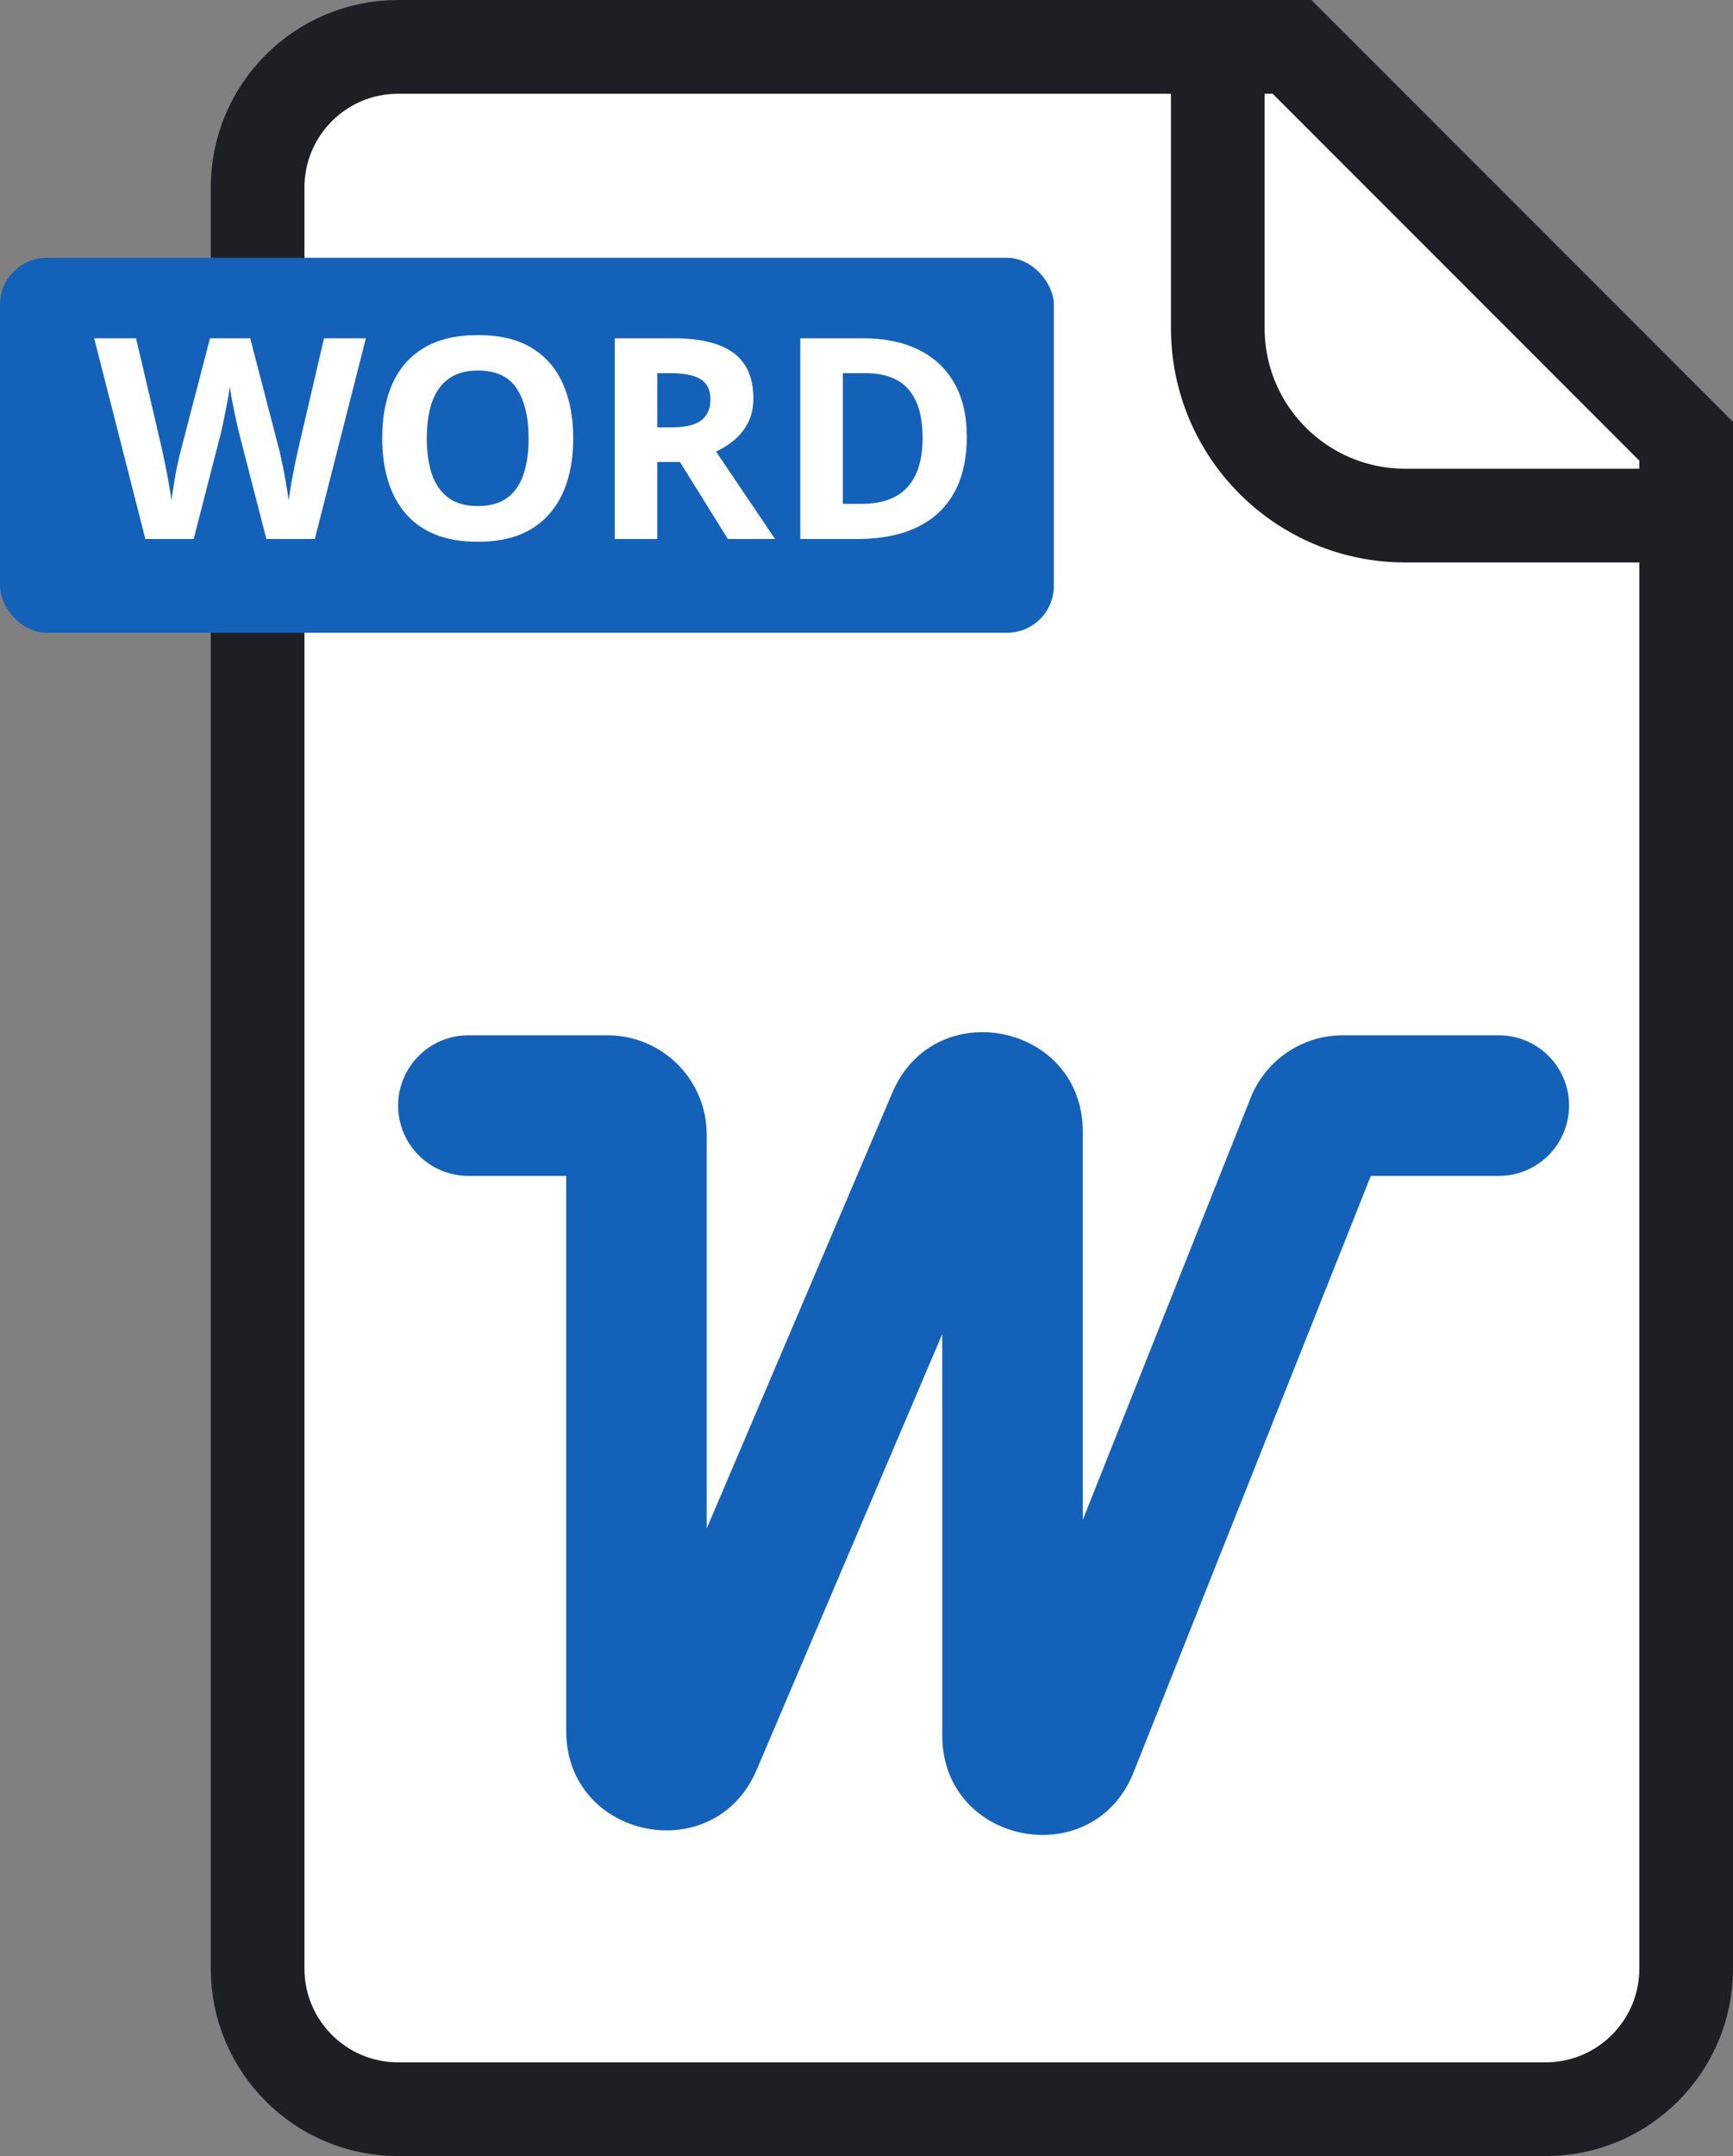 <?xml version="1.0" encoding="UTF-8"?> <svg xmlns="http://www.w3.org/2000/svg" width="74" height="92" viewBox="0 0 74 92" fill="none"><rect x="0" y="0" width="74" height="92" fill="#808080" stroke="none"/><path d="M11 8C11 4.686 13.686 2 17 2H55.172L72 18.828V84C72 87.314 69.314 90 66 90H17C13.686 90 11 87.314 11 84V8Z" fill="white" stroke="#1E1F24" stroke-width="4"></path><rect y="11" width="45" height="16" rx="2" fill="#1461BA"></rect><path d="M15.623 14.434L13.443 23H11.375L10.215 18.5C10.191 18.414 10.16 18.283 10.121 18.107C10.082 17.932 10.041 17.74 9.998 17.533C9.955 17.322 9.916 17.125 9.881 16.941C9.85 16.754 9.828 16.605 9.816 16.496C9.805 16.605 9.781 16.752 9.746 16.936C9.715 17.119 9.678 17.314 9.635 17.521C9.596 17.729 9.557 17.922 9.518 18.102C9.479 18.281 9.447 18.418 9.424 18.512L8.27 23H6.207L4.021 14.434H5.809L6.904 19.109C6.936 19.25 6.971 19.418 7.01 19.613C7.053 19.809 7.094 20.014 7.133 20.229C7.176 20.439 7.213 20.645 7.244 20.844C7.279 21.039 7.305 21.209 7.32 21.354C7.34 21.205 7.365 21.033 7.396 20.838C7.428 20.639 7.461 20.438 7.496 20.234C7.535 20.027 7.574 19.836 7.613 19.66C7.652 19.484 7.688 19.342 7.719 19.232L8.967 14.434H10.684L11.932 19.232C11.959 19.338 11.99 19.48 12.025 19.66C12.065 19.836 12.104 20.027 12.143 20.234C12.182 20.441 12.217 20.645 12.248 20.844C12.283 21.039 12.309 21.209 12.324 21.354C12.352 21.158 12.389 20.922 12.435 20.645C12.486 20.363 12.539 20.084 12.594 19.807C12.652 19.529 12.703 19.297 12.746 19.109L13.836 14.434H15.623Z" fill="white"></path><path d="M24.477 18.705C24.477 19.365 24.395 19.967 24.23 20.51C24.066 21.049 23.816 21.514 23.48 21.904C23.148 22.295 22.727 22.596 22.215 22.807C21.703 23.014 21.098 23.117 20.398 23.117C19.699 23.117 19.094 23.014 18.582 22.807C18.07 22.596 17.646 22.295 17.311 21.904C16.979 21.514 16.73 21.047 16.566 20.504C16.402 19.961 16.32 19.357 16.32 18.693C16.32 17.807 16.465 17.035 16.754 16.379C17.047 15.719 17.496 15.207 18.102 14.844C18.707 14.48 19.477 14.299 20.41 14.299C21.34 14.299 22.104 14.48 22.701 14.844C23.303 15.207 23.748 15.719 24.037 16.379C24.33 17.039 24.477 17.814 24.477 18.705ZM18.225 18.705C18.225 19.303 18.299 19.818 18.447 20.252C18.6 20.682 18.836 21.014 19.156 21.248C19.477 21.479 19.891 21.594 20.398 21.594C20.914 21.594 21.332 21.479 21.652 21.248C21.973 21.014 22.205 20.682 22.35 20.252C22.498 19.818 22.572 19.303 22.572 18.705C22.572 17.807 22.404 17.1 22.068 16.584C21.732 16.068 21.18 15.81 20.41 15.81C19.898 15.81 19.48 15.928 19.156 16.162C18.836 16.393 18.6 16.725 18.447 17.158C18.299 17.588 18.225 18.104 18.225 18.705Z" fill="white"></path><path d="M28.748 14.434C29.525 14.434 30.166 14.527 30.67 14.715C31.178 14.902 31.555 15.185 31.801 15.565C32.047 15.943 32.17 16.422 32.17 17C32.17 17.391 32.096 17.732 31.947 18.025C31.799 18.318 31.604 18.566 31.361 18.77C31.119 18.973 30.857 19.139 30.576 19.268L33.096 23H31.08L29.035 19.713H28.068V23H26.252V14.434H28.748ZM28.619 15.922H28.068V18.236H28.654C29.256 18.236 29.686 18.137 29.943 17.938C30.205 17.734 30.336 17.438 30.336 17.047C30.336 16.641 30.195 16.352 29.914 16.18C29.637 16.008 29.205 15.922 28.619 15.922Z" fill="white"></path><path d="M41.281 18.635C41.281 19.6 41.096 20.406 40.725 21.055C40.357 21.699 39.824 22.186 39.125 22.514C38.426 22.838 37.584 23 36.6 23H34.174V14.434H36.863C37.762 14.434 38.541 14.594 39.201 14.914C39.861 15.23 40.373 15.701 40.736 16.326C41.1 16.947 41.281 17.717 41.281 18.635ZM39.395 18.682C39.395 18.049 39.301 17.529 39.113 17.123C38.93 16.713 38.656 16.41 38.293 16.215C37.934 16.02 37.488 15.922 36.957 15.922H35.99V21.5H36.77C37.656 21.5 38.315 21.264 38.744 20.791C39.178 20.318 39.395 19.615 39.395 18.682Z" fill="white"></path><path d="M72 22H60C55.582 22 52 18.418 52 14V2" stroke="#1E1F24" stroke-width="4"></path><path fill-rule="evenodd" clip-rule="evenodd" d="M40.235 56.925L32.308 75.524C30.5 79.765 24.177 78.473 24.177 73.863V50.176H20C18.343 50.176 17 48.833 17 47.176C17 45.52 18.343 44.176 20 44.176H25.941C28.28 44.176 30.177 46.073 30.177 48.412V65.222L38.104 46.623C39.911 42.382 46.235 43.673 46.235 48.284V64.852L53.403 46.845C54.044 45.234 55.603 44.176 57.338 44.176H64C65.657 44.176 67 45.52 67 47.176C67 48.833 65.657 50.176 64 50.176H58.535L48.406 75.623C46.679 79.959 40.235 78.724 40.235 74.056V56.925Z" fill="#1461BA"></path></svg> 